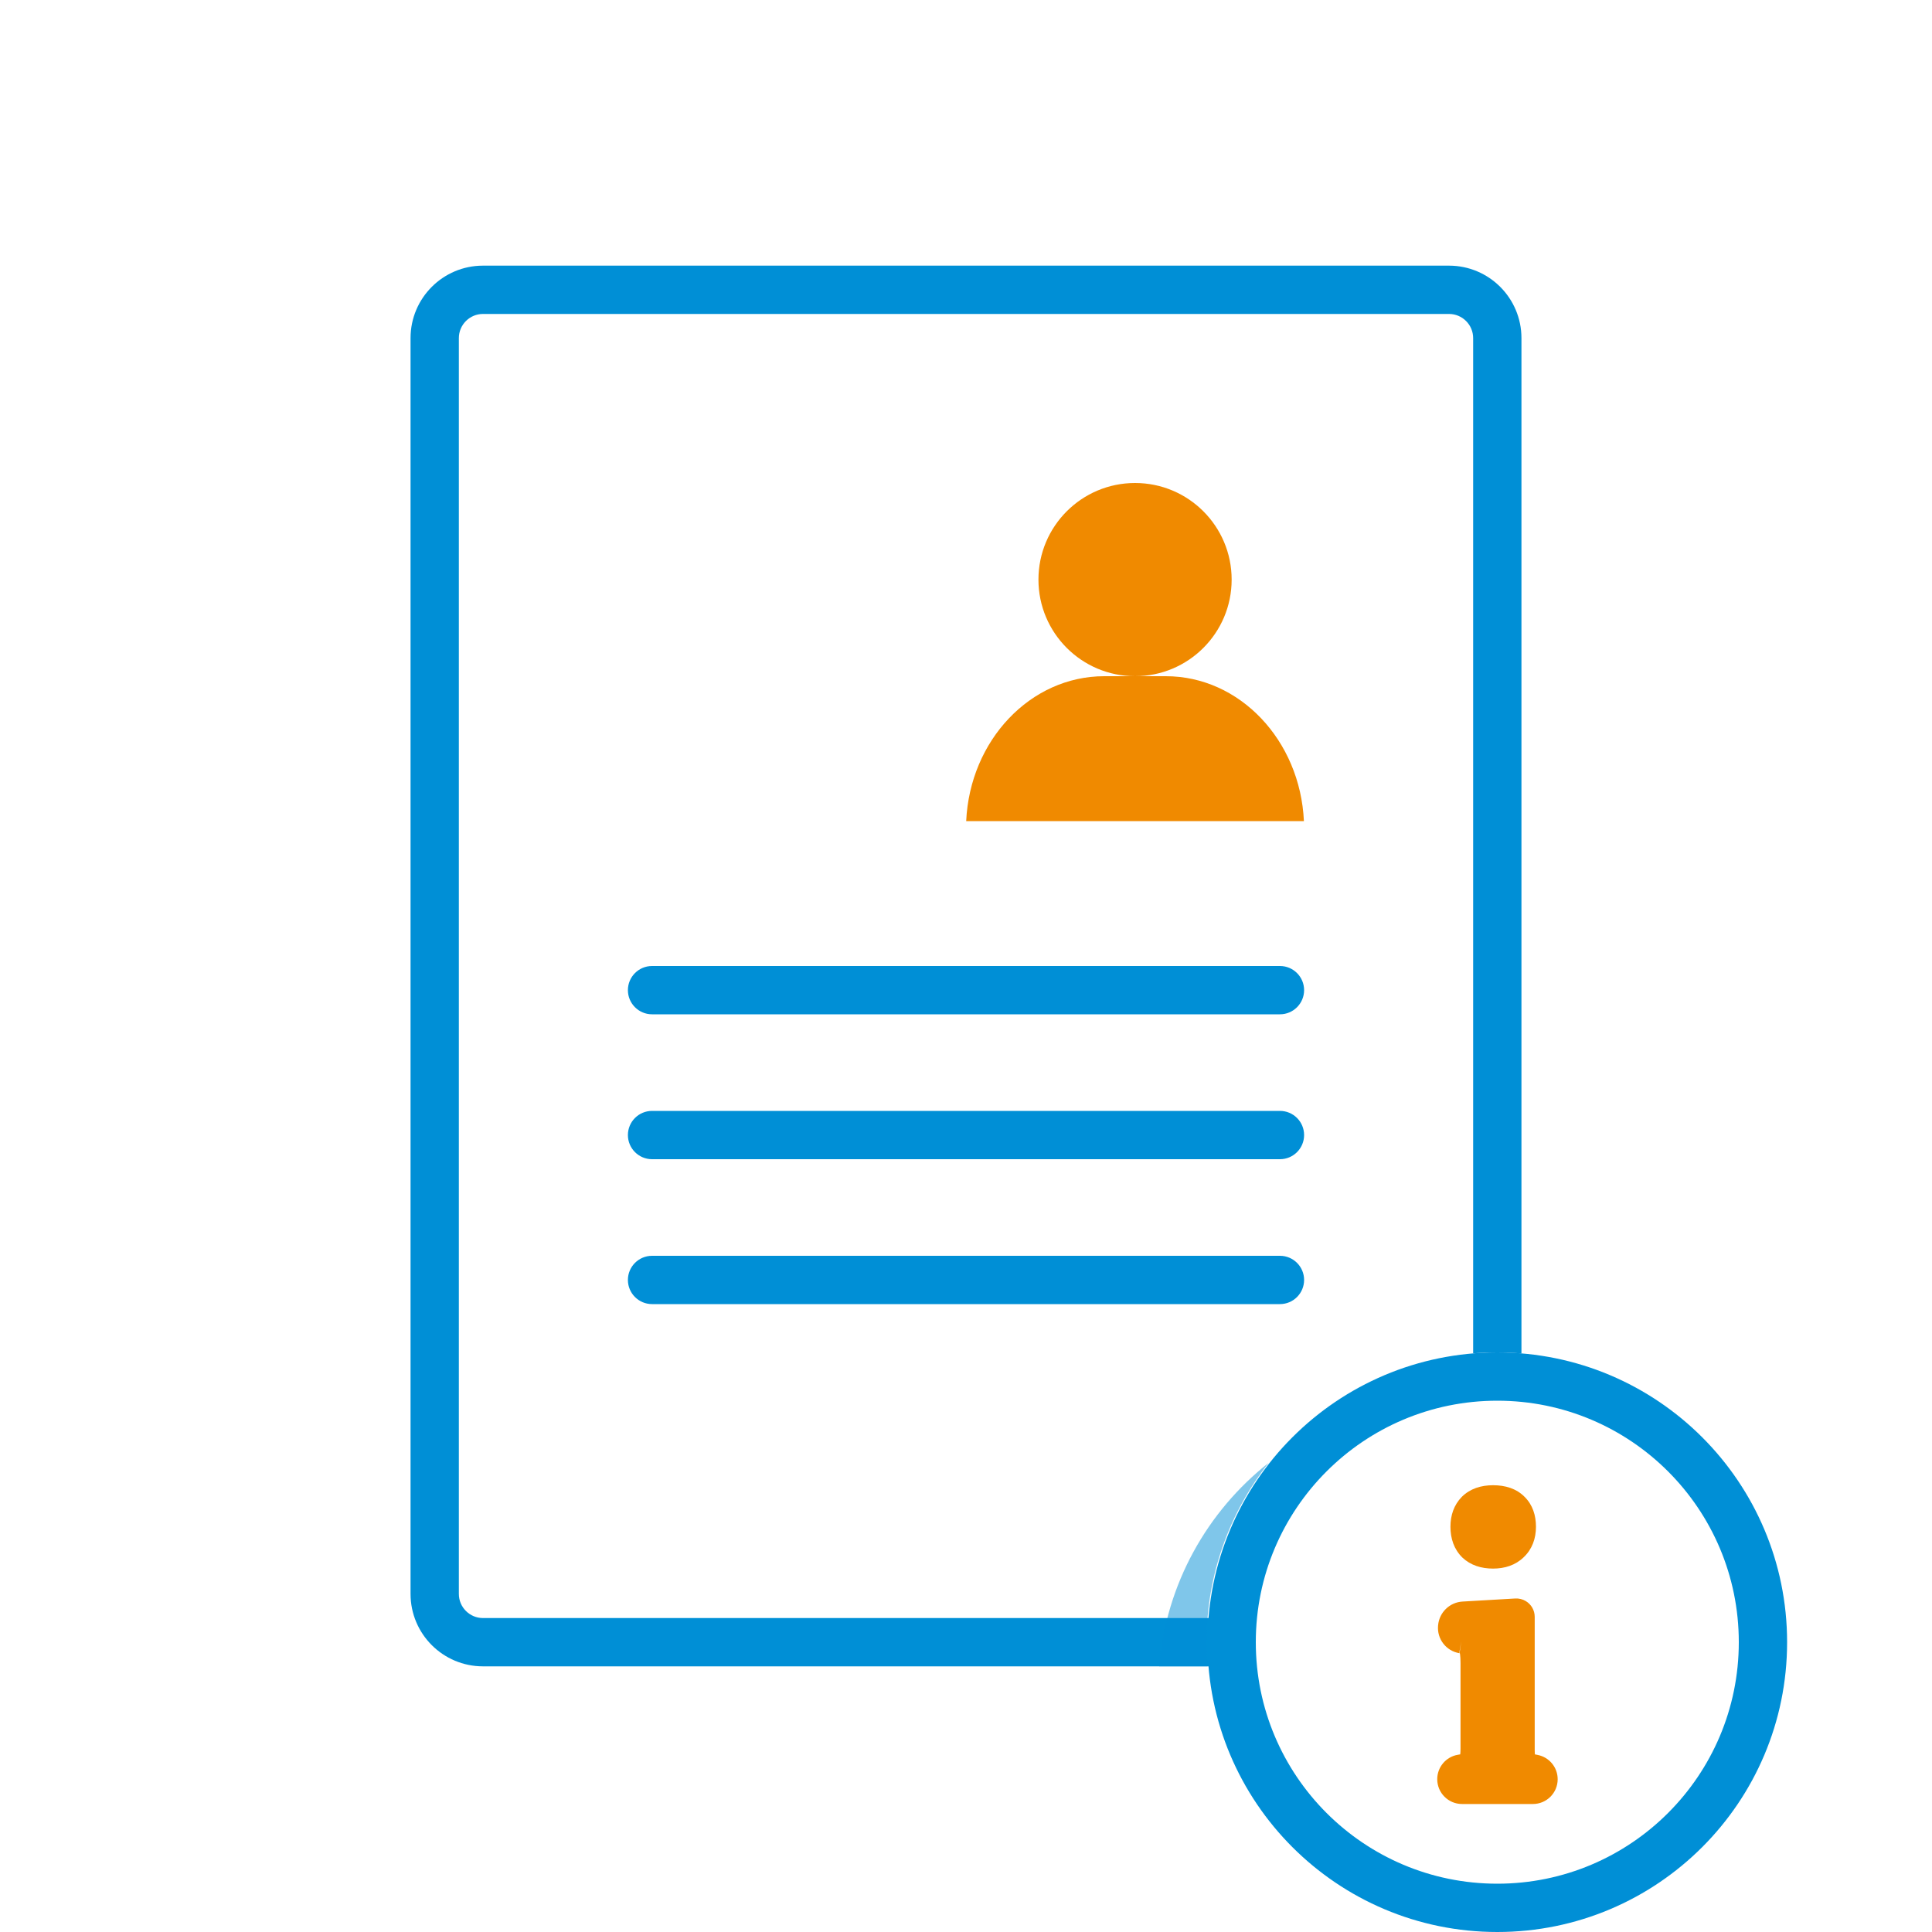 <?xml version="1.0" encoding="UTF-8"?>
<svg xmlns="http://www.w3.org/2000/svg" width="80" height="80" viewBox="0 0 80 80" fill="none">
  <path fill-rule="evenodd" clip-rule="evenodd" d="M20 11C18.343 11 17 12.343 17 14V66C17 67.657 18.343 69 20 69H51C50.973 68.67 50.959 68.337 50.959 68C50.959 67.663 50.973 67.33 51 67H20C19.448 67 19 66.552 19 66V14C19 13.448 19.448 13 20 13H60C60.552 13 61 13.448 61 14V56.038C61.316 56.013 61.636 56 61.959 56C62.31 56 62.657 56.015 63 56.044V14C63 12.343 61.657 11 60 11H20Z" fill="#008FD6"></path>
  <path fill-rule="evenodd" clip-rule="evenodd" d="M26 41C26 40.448 26.448 40 27 40H53C53.552 40 54 40.448 54 41C54 41.552 53.552 42 53 42H27C26.448 42 26 41.552 26 41Z" fill="#008FD6"></path>
  <path fill-rule="evenodd" clip-rule="evenodd" d="M26 47C26 46.448 26.448 46 27 46H53C53.552 46 54 46.448 54 47C54 47.552 53.552 48 53 48H27C26.448 48 26 47.552 26 47Z" fill="#008FD6"></path>
  <path fill-rule="evenodd" clip-rule="evenodd" d="M26 53C26 52.448 26.448 52 27 52H53C53.552 52 54 52.448 54 53C54 53.552 53.552 54 53 54H27C26.448 54 26 53.552 26 53Z" fill="#008FD6"></path>
  <path d="M47 28C49.209 28 51 26.209 51 24C51 21.791 49.209 20 47 20C44.791 20 43 21.791 43 24C43 26.209 44.791 28 47 28Z" fill="#F08A00"></path>
  <path fill-rule="evenodd" clip-rule="evenodd" d="M48.273 28H45.727C42.664 28 40.162 30.657 40.008 34H53.992C53.838 30.657 51.336 28 48.273 28Z" fill="#F08A00"></path>
  <path opacity="0.5" fill-rule="evenodd" clip-rule="evenodd" d="M50 69H48C48.282 65.586 49.992 62.577 52.532 60.573C50.921 62.616 49.959 65.196 49.959 68C49.959 68.337 49.973 68.67 50 69Z" fill="#008FD6"></path>
  <g clip-path="url(#clip0_2191_23981)">
    <g clip-path="url(#clip1_2191_23981)">
      <path fill-rule="evenodd" clip-rule="evenodd" d="M62 58C56.477 58 52 62.477 52 68C52 73.523 56.477 78 62 78C67.523 78 72 73.523 72 68C72 62.477 67.523 58 62 58ZM62 56C55.373 56 50 61.373 50 68C50 74.627 55.373 80 62 80C68.627 80 74 74.627 74 68C74 61.373 68.627 56 62 56Z" fill="#008FD6"></path>
    </g>
    <path fill-rule="evenodd" clip-rule="evenodd" d="M60.368 72.661L60.465 72.644C60.472 72.59 60.477 72.515 60.477 72.415V68.861C60.477 68.71 60.47 68.597 60.459 68.515C60.456 68.492 60.453 68.473 60.45 68.459L60.436 68.457L60.441 68.424L60.44 68.42L60.433 68.406L60.432 68.405L60.424 68.454C59.88 68.361 59.499 67.867 59.547 67.317L59.549 67.299C59.596 66.766 60.027 66.347 60.562 66.317L62.745 66.19C62.897 66.182 63.047 66.218 63.177 66.296C63.408 66.433 63.549 66.681 63.549 66.949V72.445C63.549 72.53 63.553 72.596 63.557 72.645L63.673 72.668C64.154 72.763 64.5 73.185 64.5 73.674C64.5 74.241 64.041 74.7 63.474 74.7H60.54C59.973 74.7 59.513 74.24 59.513 73.673C59.513 73.172 59.874 72.744 60.368 72.661ZM60.508 67.962L60.442 68.418C60.438 68.413 60.435 68.408 60.433 68.403L60.508 67.962Z" fill="#F08A00"></path>
    <path d="M60.06 63.219C60.06 63.708 60.207 64.152 60.548 64.489L60.556 64.497C60.897 64.818 61.34 64.952 61.824 64.952C62.312 64.952 62.757 64.81 63.097 64.478C63.445 64.145 63.601 63.706 63.601 63.219C63.601 62.743 63.462 62.308 63.129 61.98C62.789 61.635 62.326 61.5 61.824 61.5C61.329 61.5 60.877 61.64 60.535 61.977L60.528 61.984C60.203 62.317 60.06 62.746 60.06 63.219Z" fill="#F08A00"></path>
  </g>
  <defs>
    <clipPath id="clip0_2191_23981">
      <rect width="24" height="24" fill="white" transform="translate(50 56)"></rect>
    </clipPath>
    <clipPath id="clip1_2191_23981">
      <rect width="24" height="24" fill="white" transform="translate(50 56)"></rect>
    </clipPath>
  </defs>
</svg>
